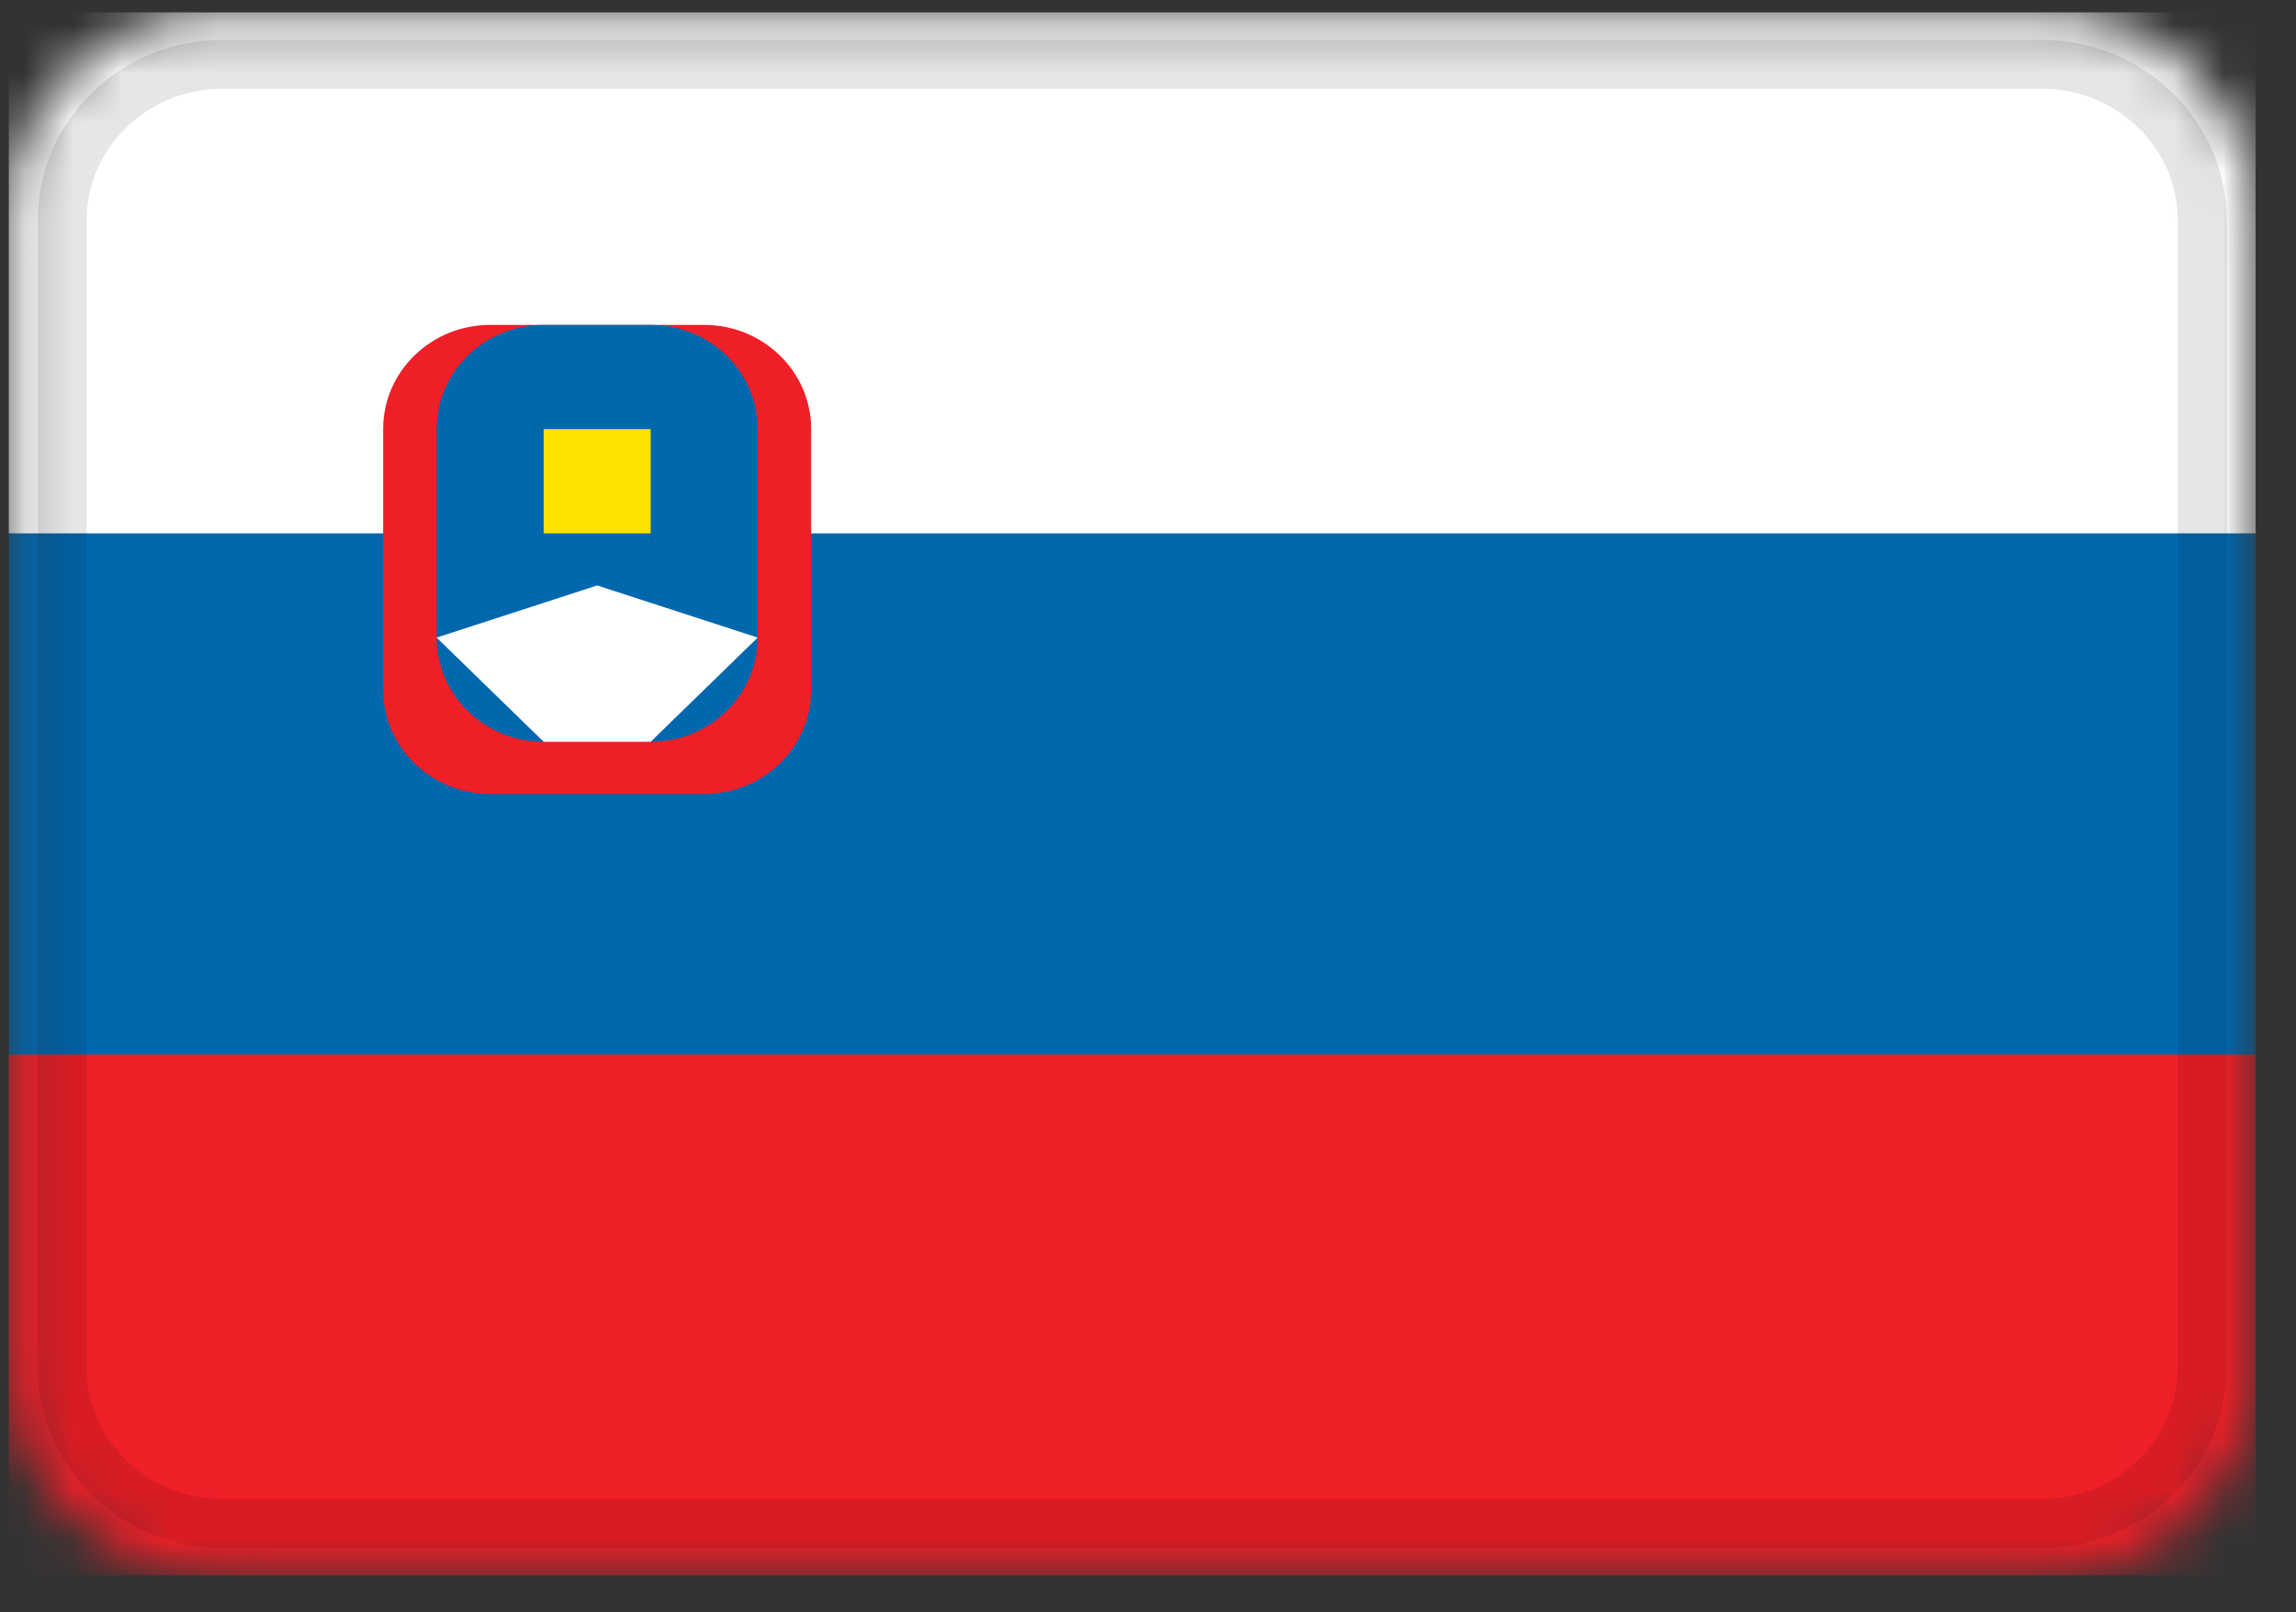 <svg width="47" height="33" viewBox="0 0 47 33" fill="none" xmlns="http://www.w3.org/2000/svg">
<rect x="0" y="0" width="47" height="33" fill="#333333" stroke="none"/>
<g clip-path="url(#clip0_768_3704)">
<mask id="mask0_768_3704" style="mask-type:alpha" maskUnits="userSpaceOnUse" x="0" y="0" width="47" height="33">
<path d="M41.795 0.25H4.557C2.138 0.25 0.176 2.16 0.176 4.517V27.983C0.176 30.34 2.138 32.25 4.557 32.25H41.795C44.215 32.25 46.176 30.34 46.176 27.983V4.517C46.176 2.16 44.215 0.25 41.795 0.25Z" fill="white"/>
</mask>
<g mask="url(#mask0_768_3704)">
<path d="M41.795 0.25H4.557C2.138 0.25 0.176 2.16 0.176 4.517V27.983C0.176 30.34 2.138 32.25 4.557 32.25H41.795C44.215 32.25 46.176 30.34 46.176 27.983V4.517C46.176 2.16 44.215 0.25 41.795 0.25Z" fill="#0268AE"/>
<path fill-rule="evenodd" clip-rule="evenodd" d="M0.176 21.583H46.176V32.25H0.176V21.583Z" fill="#EF1F28"/>
<path fill-rule="evenodd" clip-rule="evenodd" d="M0.176 0.25H46.176V10.917H0.176V0.25Z" fill="white"/>
<path d="M14.414 6.65H10.034C8.824 6.65 7.843 7.605 7.843 8.783V14.117C7.843 15.295 8.824 16.25 10.034 16.25H14.414C15.624 16.25 16.605 15.295 16.605 14.117V8.783C16.605 7.605 15.624 6.65 14.414 6.65Z" fill="#EF1F28"/>
<path d="M13.319 6.65H11.129C9.919 6.65 8.938 7.605 8.938 8.783V13.05C8.938 14.228 9.919 15.183 11.129 15.183H13.319C14.529 15.183 15.51 14.228 15.51 13.05V8.783C15.51 7.605 14.529 6.65 13.319 6.65Z" fill="#0268AE"/>
<path fill-rule="evenodd" clip-rule="evenodd" d="M11.129 8.783H13.319V10.917H11.129V8.783Z" fill="#FFE200"/>
<path fill-rule="evenodd" clip-rule="evenodd" d="M8.938 13.05L12.224 11.983L15.51 13.05L13.319 15.183H11.129L8.938 13.05Z" fill="white"/>
<path d="M41.795 1.317H4.557C2.743 1.317 1.272 2.749 1.272 4.517V27.983C1.272 29.751 2.743 31.183 4.557 31.183H41.795C43.61 31.183 45.081 29.751 45.081 27.983V4.517C45.081 2.749 43.61 1.317 41.795 1.317Z" stroke="black" stroke-opacity="0.1"/>
</g>
</g>
<defs>
<clipPath id="clip0_768_3704">
<rect width="46" height="32" fill="white" transform="translate(0.176 0.25)"/>
</clipPath>
</defs>
</svg>
